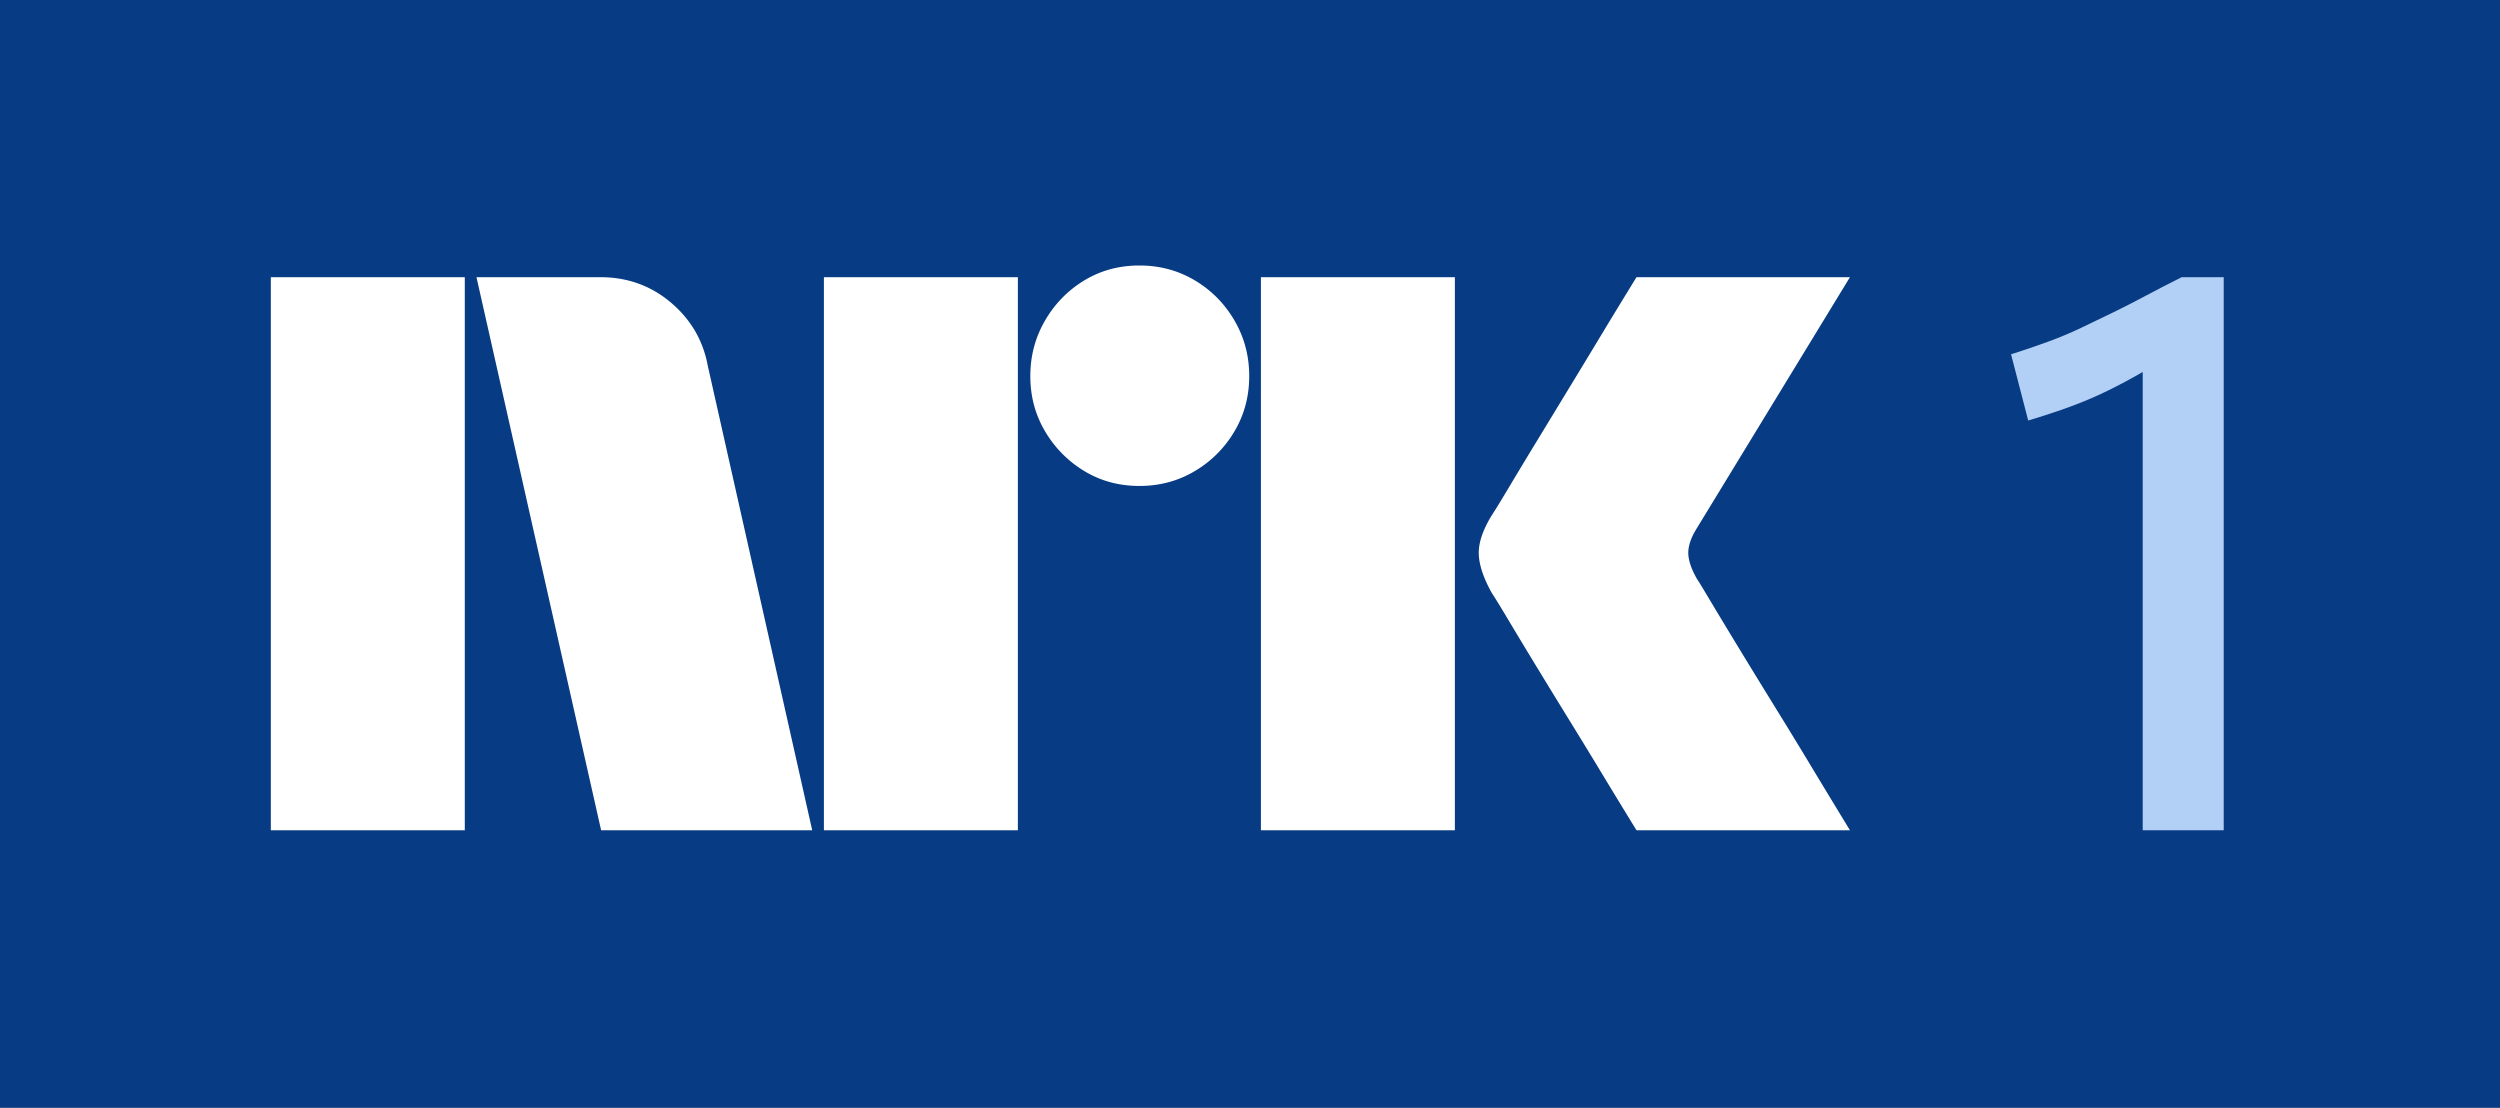 <svg xmlns="http://www.w3.org/2000/svg" data-name="Layer 1" viewBox="0 0 192.56 85.32"><rect x="0" y="0" width="192.56" height="85.32" fill="#808080" stroke="none"/><defs><clipPath id="a"><path d="M0 0h192.56v85.32H0z" style="fill:none"/></clipPath></defs><g style="clip-path:url(#a)"><path d="M0 0h192.56v85.32H0z" style="fill:#073b84"/><path d="M95.08 24.68c.76 1.3 1.14 2.73 1.14 4.29s-.38 2.98-1.14 4.26a8.626 8.626 0 0 1-3.06 3.06c-1.28.76-2.7 1.14-4.26 1.14s-2.97-.38-4.23-1.14a8.707 8.707 0 0 1-3.03-3.06c-.76-1.28-1.14-2.7-1.14-4.26s.38-2.99 1.14-4.29a8.63 8.63 0 0 1 3.03-3.09c1.26-.76 2.67-1.14 4.23-1.14s2.98.38 4.26 1.14c1.28.76 2.3 1.79 3.06 3.09M51.67 23.3c-1.54-1.3-3.35-1.95-5.43-1.95H36.7l9.6 42.6h16.26l-8.04-35.76c-.36-1.96-1.31-3.59-2.85-4.89M20.86 63.95H35.8v-42.6H20.86v42.6Zm42.6 0H78.4v-42.6H63.46v42.6Zm79.03-42.6h-16.44c-.96 1.56-1.82 2.97-2.58 4.23-.76 1.26-1.59 2.63-2.49 4.11l-2.61 4.29c-.84 1.38-1.57 2.59-2.19 3.63-.62 1.04-1.05 1.74-1.29 2.1-.68 1.12-1.01 2.1-.99 2.94.02.84.35 1.84.99 3 .24.36.67 1.06 1.29 2.1s1.35 2.25 2.19 3.63c.84 1.38 1.71 2.8 2.61 4.26.9 1.46 1.73 2.82 2.49 4.08.76 1.26 1.62 2.67 2.58 4.23h16.44c-1.12-1.84-2.12-3.49-3-4.95-.88-1.46-1.82-3-2.82-4.62-1-1.62-1.95-3.17-2.85-4.65-.9-1.48-1.63-2.69-2.19-3.63s-.86-1.43-.9-1.47c-.44-.76-.67-1.42-.69-1.98-.02-.56.19-1.2.63-1.92l11.82-19.38Zm-45.37 42.6h14.94v-42.6H97.12v42.6Z" style="fill:#fff"/><path d="M168.04 21.35c-.96.48-1.87.95-2.73 1.41-.86.46-1.7.89-2.52 1.29-.82.4-1.65.8-2.49 1.2-.84.4-1.7.76-2.58 1.08-.88.32-1.82.64-2.82.96l1.32 5.1c1.2-.36 2.29-.72 3.27-1.08.98-.36 1.92-.76 2.82-1.2.9-.44 1.8-.92 2.7-1.44 0 0 .02-.01.03-.02v35.3h6.24v-42.6h-3.24Z" style="fill:#b2cff5"/></g></svg>